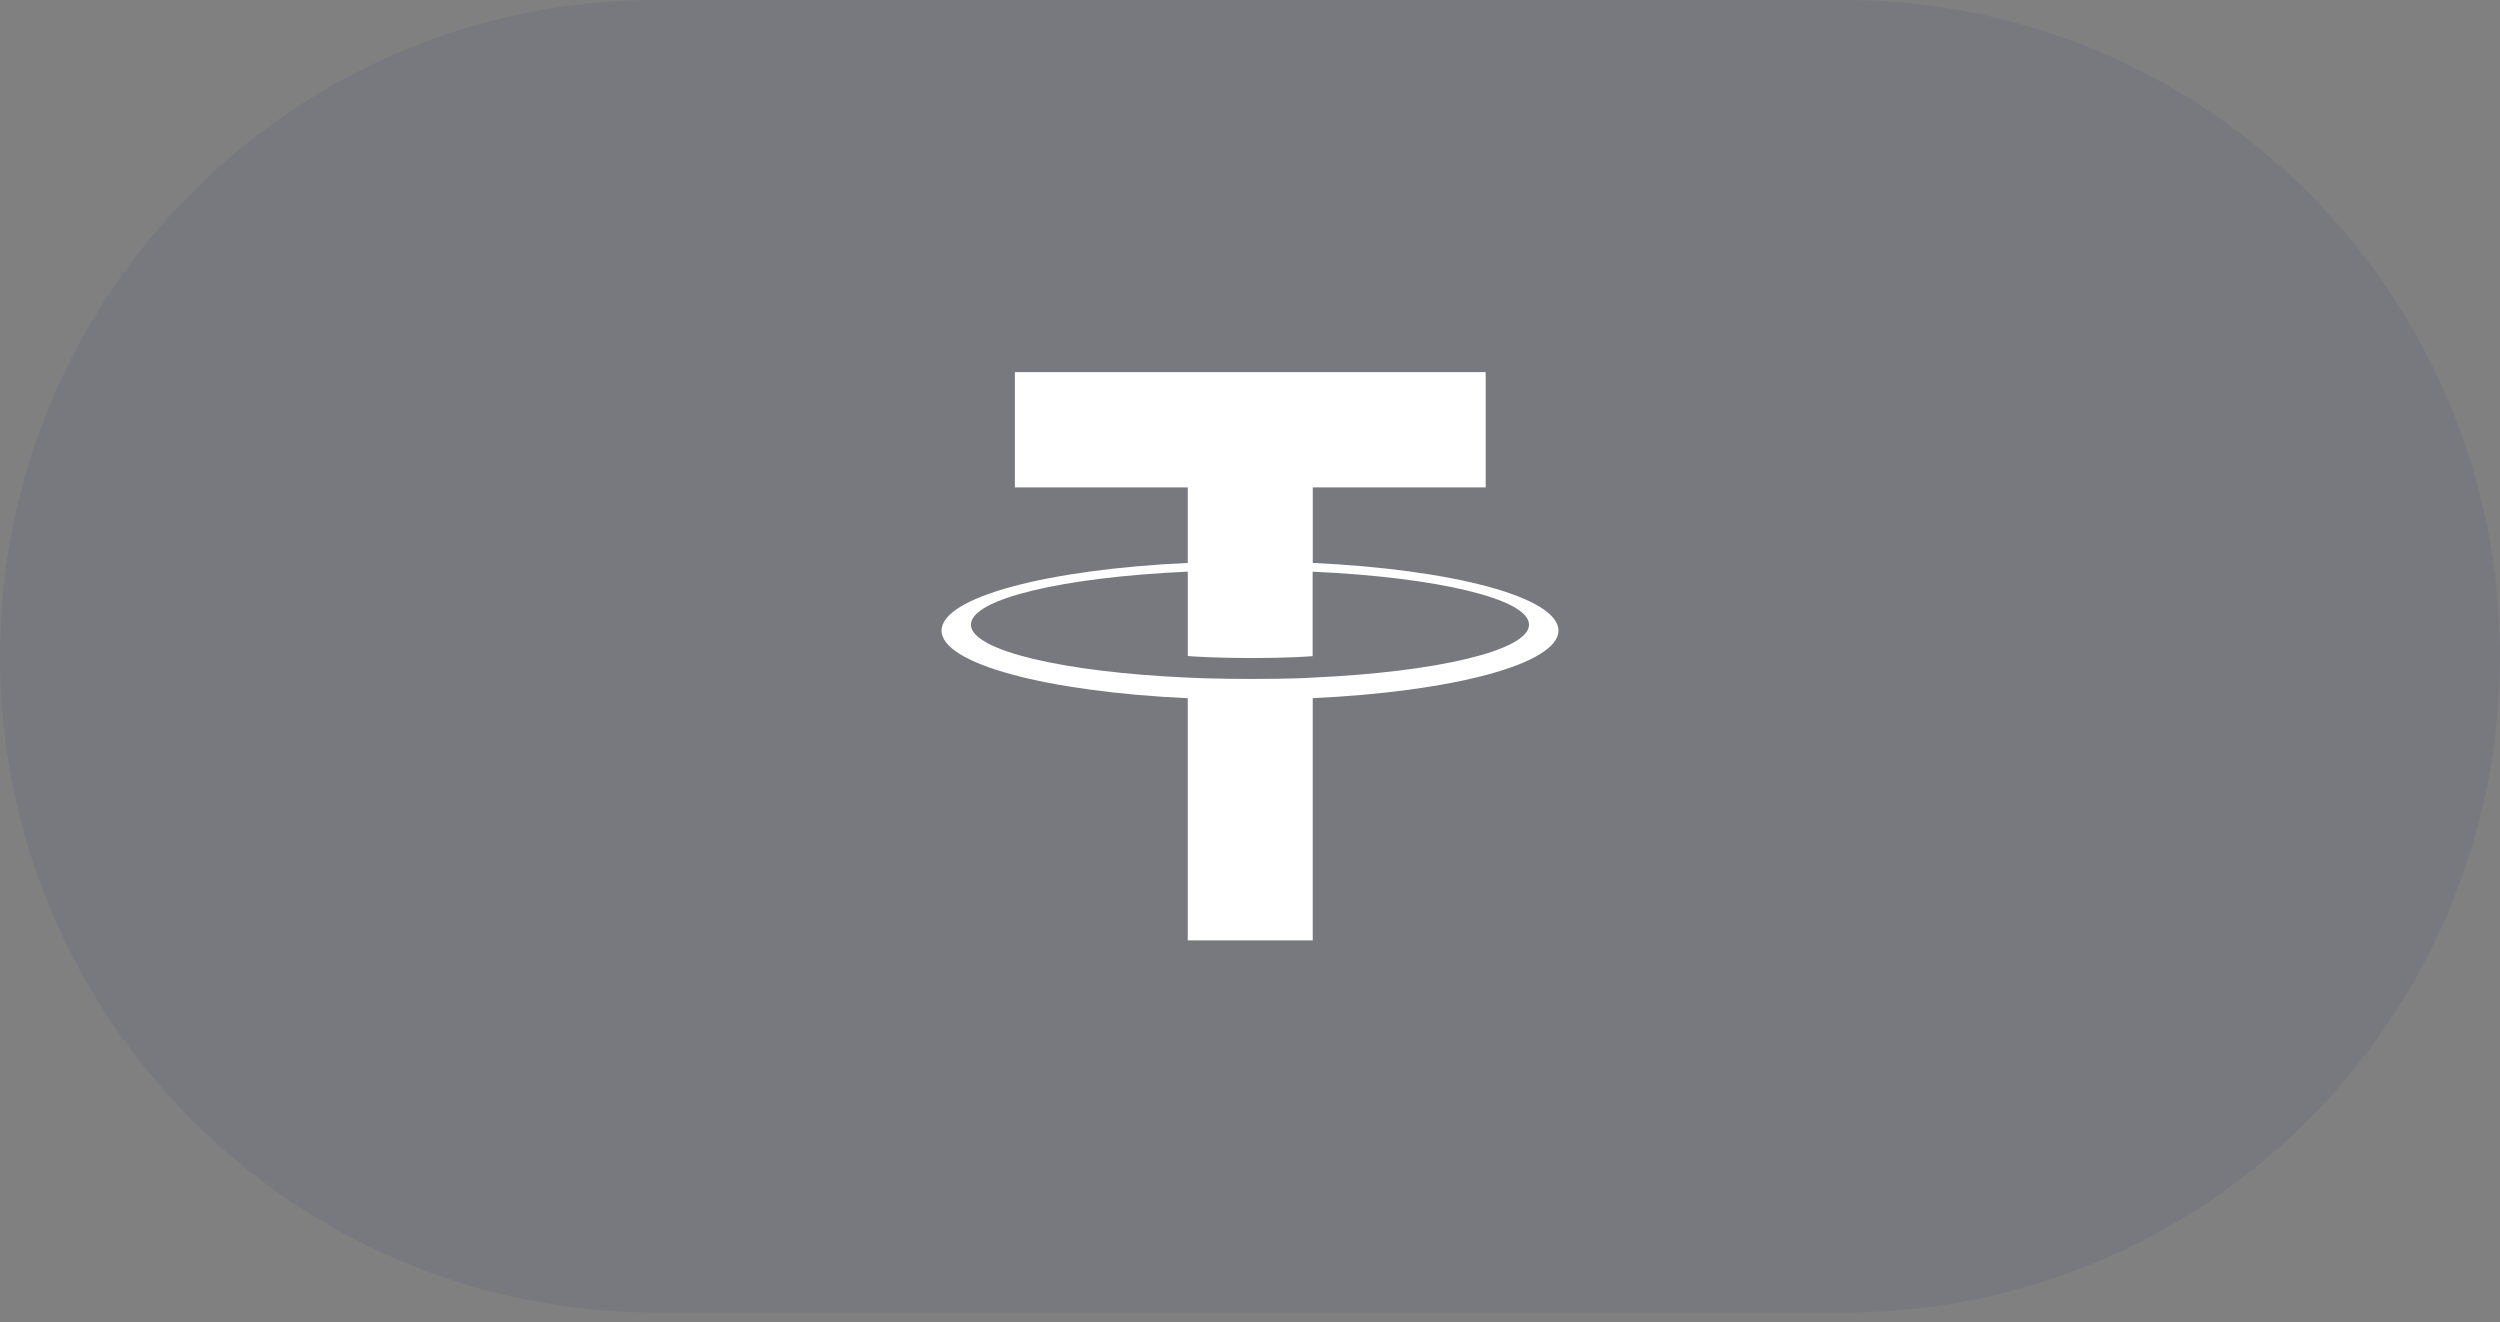 <svg width="121" height="64" viewBox="0 0 121 64" fill="none" xmlns="http://www.w3.org/2000/svg">
<rect x="0" y="0" width="121" height="64" fill="#808080" stroke="none"/>
<path d="M0 31.764C0 14.221 14.221 0 31.764 0H89.236C106.779 0 121 14.221 121 31.764C121 49.306 106.779 63.527 89.236 63.527H31.764C14.221 63.527 0 49.306 0 31.764Z" fill="#343F7B" fill-opacity="0.1"/>
<path fill-rule="evenodd" clip-rule="evenodd" d="M63.538 32.796C63.368 32.809 62.491 32.861 60.536 32.861C58.981 32.861 57.877 32.815 57.489 32.796C51.48 32.532 46.993 31.486 46.993 30.233C46.993 28.98 51.48 27.936 57.489 27.667V31.754C57.882 31.783 59.008 31.849 60.563 31.849C62.429 31.849 63.364 31.771 63.532 31.756V27.67C69.529 27.937 74.005 28.983 74.005 30.233C74.005 31.483 69.531 32.529 63.532 32.795L63.538 32.796ZM63.538 27.247V23.59H71.907V18.012H49.12V23.59H57.488V27.246C50.686 27.558 45.571 28.906 45.571 30.52C45.571 32.135 50.686 33.481 57.488 33.794V45.515H63.536V33.79C70.322 33.478 75.429 32.132 75.429 30.519C75.429 28.906 70.326 27.56 63.536 27.246L63.538 27.247Z" fill="white"/>
</svg>

